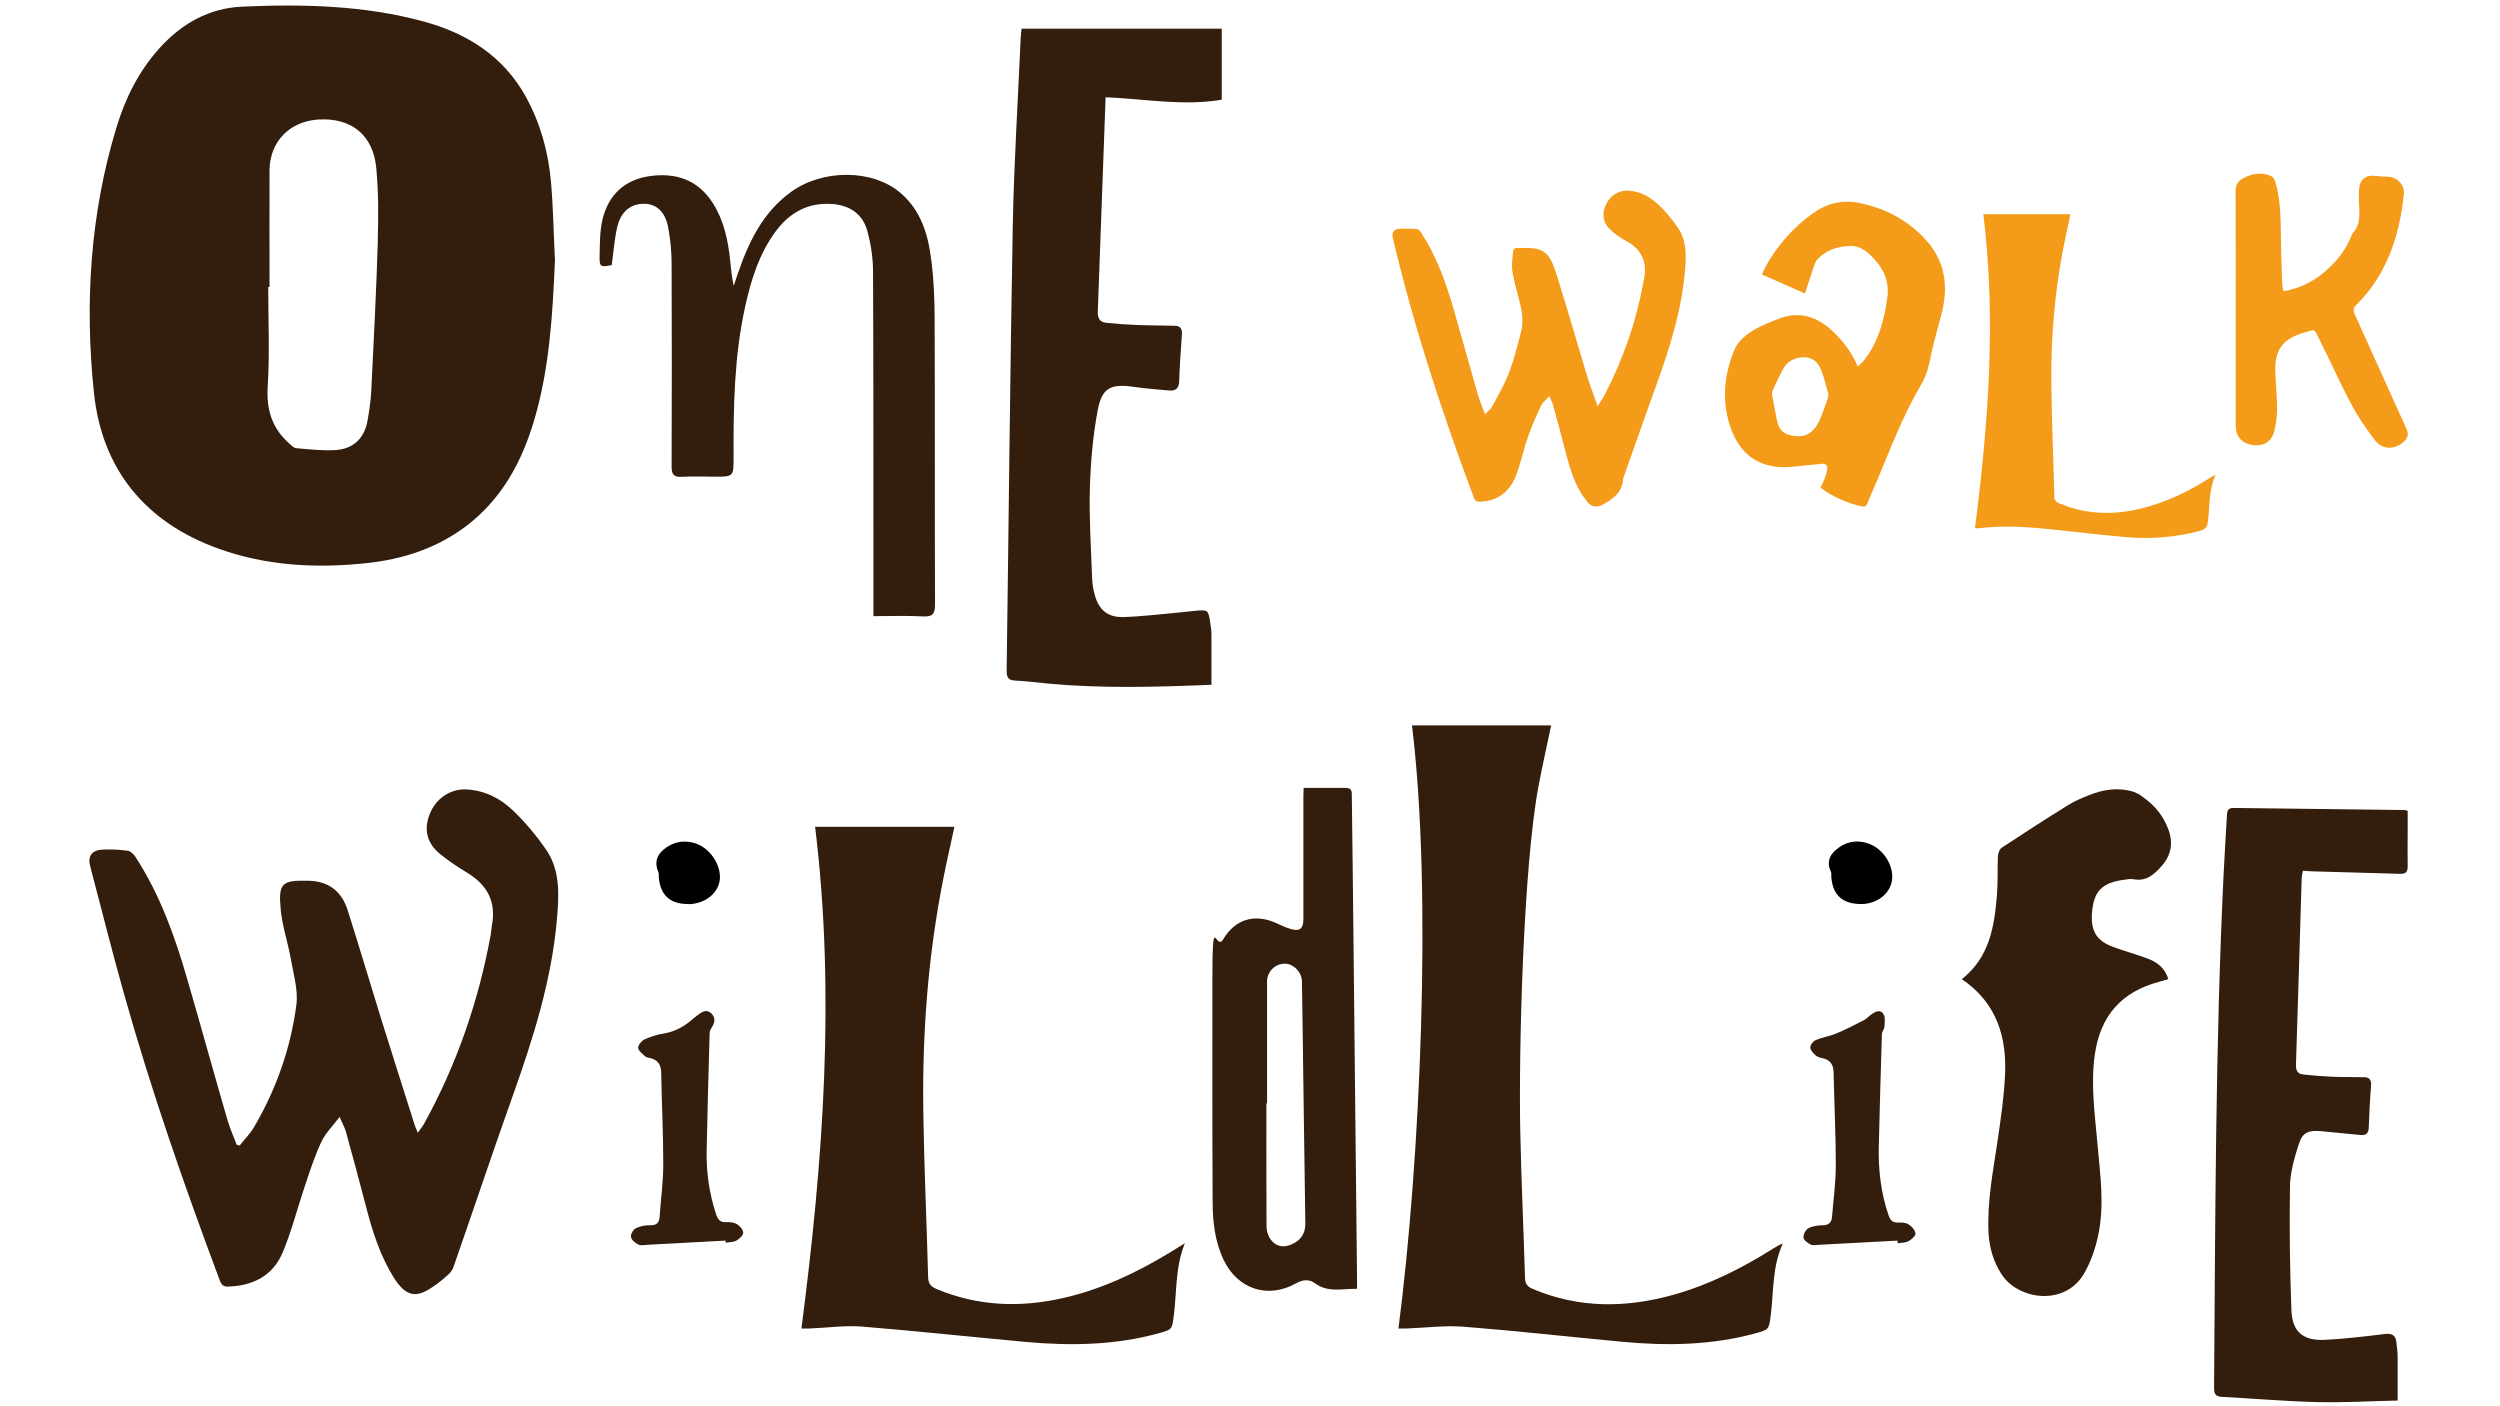 <?xml version="1.0" encoding="UTF-8"?>
<svg id="Layer_1" data-name="Layer 1" xmlns="http://www.w3.org/2000/svg" version="1.1" viewBox="0 0 1920 1080">
  <defs>
    <style>
      .cls-1 {
        fill: #f49b19;
      }

      .cls-1, .cls-2, .cls-3 {
        stroke-width: 0px;
      }

      .cls-2 {
        fill: #000;
      }

      .cls-3 {
        fill: #331d0c;
      }
    </style>
  </defs>
  <path class="cls-3" d="M184.1,879.7c3.7-4.7,8-9,11-14.1,17.1-29.1,28.1-60.5,32.5-93.8,1.5-11.3-2.2-23.5-4.2-35.1-2.2-12.7-6.6-25.2-7.8-38-2-20.7.9-22.7,21.3-22.3,15.8.4,25.6,8.3,30.2,22.9,8.8,27.8,17.2,55.9,25.8,83.8,8.5,27.2,17.2,54.4,25.8,81.6.5,1.4,1.1,2.8,2.2,5.3,2.1-3,3.9-5.3,5.2-7.7,24.9-45.4,41.5-93.7,50.8-144.5.4-2.3.5-4.7.9-7.1,3.4-18.1-3.5-31.1-19-40.4-7.2-4.4-14.3-9.1-20.8-14.4-10.3-8.4-12.7-18.9-7.9-30.9,4.8-12,16-19.4,28.4-18.7,13.9.8,25.8,6.9,35.4,16.1,9.3,8.9,17.7,18.9,25.1,29.5,11,15.6,10.4,33.8,8.9,52-3.9,48.2-18.4,93.6-34.5,138.8-15.4,43.2-29.9,86.7-45,130-.7,2.1-2.1,4.3-3.7,5.8-3.5,3.2-7.2,6.3-11.1,9-11,7.7-19.9,10.9-30.2-4.8-11.3-17.4-17.3-36.7-22.4-56.4-4.9-19-10.1-38.1-15.3-57-.9-3.3-2.7-6.3-4.9-11.5-5.3,7.1-10.9,12.5-14,19.1-5,10.7-8.7,22.1-12.5,33.4-5.8,17.2-10.2,34.9-17.2,51.6-7.5,17.9-22.9,25.7-42.1,26.2-4,.1-5.1-1.9-6.3-5-27.3-72.8-52.8-146.2-73.8-221-9-32.1-17.1-64.4-25.6-96.7-2.1-7.9,1.1-12.5,9.5-12.9,6.4-.3,13,0,19.4.9,2.2.3,4.6,2.8,6,5,18.6,28.7,30,60.4,39.4,92.9,10.5,36.1,20.5,72.4,31,108.6,1.9,6.6,4.8,12.9,7.2,19.3.8.1,1.5.4,2.2.6h0Z"/>
  <path class="cls-3" d="M909.9,955c-7.3,18.1-6.1,37-8.4,55.3-1.4,10.8-1.2,10.8-11.8,13.7-33.5,9.2-67.6,9.7-101.9,6.6-42-3.8-84-8.4-126-11.8-13.3-1-26.8,1-40.2,1.5-1.7,0-3.4,0-6.1,0,16.6-128,26.3-256,10.5-385.3h107c-2.9,13.5-6,26.8-8.6,40.1-11.7,59.1-16.2,118.9-15.3,179,.6,42.2,2.6,84.4,3.7,126.6.1,5.3,2.2,7.5,6.8,9.4,31.5,13.1,63.9,14.3,96.8,6.8,29.7-6.7,56.8-19.6,82.6-35.3,3.7-2.2,7.3-4.5,11-6.8h0Z"/>
  <path class="cls-3" d="M1841.6,1075.6c-21.3.5-41.8,1.7-62.3,1.2-24.2-.6-48.4-2.7-72.6-4-4.5-.2-6.3-1.7-6.3-6.6,1-131.5,1-262.9,7.3-394.3.7-15.3,1.8-30.7,2.6-46,.2-3.6,1.1-5.5,5.2-5.4,43.7.6,87.5,1.1,131.2,1.6.4,0,.8.2,2.4.6v16.3c0,8.7-.2,17.3,0,26,.1,4.5-1.4,6.3-5.9,6.1-22.3-.7-44.5-1.3-66.8-1.9-2.4,0-4.7-.3-7.7-.5-.4,2.1-1,4-1,5.8-1.5,47.8-2.8,95.6-4.4,143.5-.1,4.3,1.5,6.8,5.5,7.2,7.3.8,14.6,1.4,21.8,1.7,8.4.4,16.8.2,25.2.4,3.9.1,5.5,2.1,5.2,6.4-.9,10.8-1.4,21.6-1.8,32.4-.1,4.3-2.2,5.9-6.1,5.6-10.3-.9-20.7-2.1-31-3-9.2-.8-13.8,1.1-16.6,9.9-3.3,10.4-6.6,21.4-6.8,32.2-.5,31.8-.1,63.6,1.1,95.4.6,16.8,9.2,23.7,25.9,22.8,15.3-.8,30.6-2.6,45.9-4.5,5.9-.7,8.5,1.4,8.9,7,.2,3.2.9,6.4.9,9.7,0,11,0,22,0,34.4h0Z"/>
  <path class="cls-3" d="M1643,610.1c.3.2,1.7,1.4,3.2,2.4,9,6.3,15.4,14.4,19.2,24.7,3.8,10.6,2,19.9-5.6,28.3-5.7,6.3-11.5,11.5-21,9.8-2.5-.5-5.2,0-7.8.4-17.1,2.3-23.3,9.1-24.4,26.2-.8,13.4,3.7,20.7,16.4,25.4,8.7,3.2,17.7,5.6,26.4,8.9,7.2,2.7,13.2,7.1,15.9,15.8-2.7.7-4.9,1.4-7.1,2-29.1,7.8-45.1,26.1-49.4,56-3.2,22.8,0,45.4,2,68,2.1,23.9,5.7,47.9.4,71.7-2.1,9.6-5.5,19.3-10.3,27.8-14.7,26.2-51.1,20.9-63.8,1-6.3-9.8-9.3-20.4-9.9-31.8-1.2-24.2,3.6-47.8,7.1-71.6,2.4-16.7,4.9-33.5,5.6-50.3,1.1-27.3-5.6-54.1-33.2-72.8,21.5-17,25.1-41,27-65.4.7-9.7.3-19.5.7-29.2.1-2.2,1.3-5.3,3-6.4,16.8-11.1,33.7-22,50.8-32.6,5.1-3.2,10.8-5.6,16.4-7.8,10.9-4.3,22.1-6.2,34.3-2.4"/>
  <path class="cls-3" d="M1001.3,605.1c11.1,0,21.7,0,32.3,0,5,0,4.6,3.3,4.6,6.6.4,34.4.9,68.9,1.2,103.3,1,88.8,1.9,177.6,2.8,266.4,0,2.6,0,5.1,0,8.4-11.2-.2-22.2,3.2-32.2-4.2-4.7-3.5-9.6-2.8-14.6,0-21.6,12.1-44.8,4.6-55.6-17.9-6.8-14.2-8.5-29.6-8.5-45-.3-56.3-.2-112.6-.2-169s2.4-22.4,8.3-32.3c9.1-15.3,23.9-19.9,40.2-12.7,3.7,1.7,7.5,3.5,11.4,4.7,7.1,2.2,10-.1,10-7.5,0-31.6,0-63.2,0-94.9,0-1.5.1-3,.2-5.8h0ZM973.2,847.4h-.6c0,31.6-.1,63.2.1,94.8,0,3.4,1.3,7.3,3.4,10,3.7,4.9,9.1,6.2,15.1,3.8,7.5-3,11.4-8.3,11.3-16.4-.4-33.1-1-66.2-1.4-99.4-.4-28.8-.7-57.6-1.2-86.4-.1-7.2-6.4-13.6-13-13.7-7.5-.1-13.8,6-13.8,13.7,0,31.2,0,62.3,0,93.5h0Z"/>
  <path class="cls-3" d="M556.8,952.8c-19.8,1.1-39.6,2.1-59.4,3.2-2.4.1-5.1.8-7-.1-2.4-1.2-5.3-3.5-5.8-5.8-.5-1.9,1.6-5.7,3.5-6.7,3.3-1.7,7.5-2.5,11.3-2.4,5.1,0,6.9-2,7.2-6.8.9-13.4,2.8-26.7,2.8-40.1,0-23.4-1.2-46.7-1.6-70.1-.1-6.4-2.6-10.2-8.9-11.5-1.2-.2-2.7-.5-3.6-1.4-2.1-2-5.2-4.2-5.2-6.5,0-2.1,2.7-5.3,5-6.4,4.7-2.1,9.8-3.7,14.8-4.5,8.5-1.4,15.5-5.3,21.8-10.8,1.3-1.1,2.6-2.2,4.1-3.3,3.2-2.3,6.6-4.9,10.4-1.4,3.6,3.5,2.8,7.3.3,11.1-.8,1.2-1.5,2.7-1.5,4.1-.9,30.3-1.7,60.5-2.3,90.8-.3,16.6,2.1,32.8,7.3,48.5,1.4,4,3.1,6.2,7.7,5.9,2.7-.2,5.9.2,8.2,1.5,2.2,1.4,4.9,4.3,4.9,6.6,0,2.1-3,4.8-5.3,6.1-2.3,1.3-5.4,1.1-8.2,1.6-.1-.6-.1-1.3-.2-2h0Z"/>
  <path class="cls-3" d="M1457.1,952.8c-20,1.1-40.1,2.2-60.1,3.2-2.1.1-4.7.7-6.4-.2-2.3-1.1-5.3-3.3-5.5-5.3-.2-2.3,1.6-6.1,3.7-7.2,3.3-1.7,7.4-2.3,11.3-2.3s6.6-1.9,6.9-6.4c1-13.1,2.9-26.3,2.9-39.4,0-23.8-1.2-47.6-1.7-71.4-.1-6.1-2.5-9.8-8.5-11.1-1.9-.4-4-1-5.3-2.2-1.8-1.6-4.1-4-4.1-6,0-2,2.2-4.9,4.2-5.7,5.1-2.2,10.9-3,16-5.2,7.3-3,14.3-6.7,21.3-10.3,1.9-1,3.3-2.7,5.1-4,3.1-2.3,7.1-4.5,9.6-.5,1.6,2.5.9,6.6.7,9.9-.1,1.8-1.8,3.5-1.9,5.3-.9,29-1.7,57.9-2.4,86.9-.4,17.9,1.7,35.4,7.5,52.4,1.3,3.8,3.1,5.8,7.3,5.6,2.7-.1,6,0,8.2,1.5,2.4,1.5,5,4.5,5.2,7,.1,1.9-3.2,4.6-5.5,5.9-2.4,1.2-5.4,1.1-8.2,1.5,0-.7-.1-1.5-.2-2.2h0Z"/>
  <path class="cls-2" d="M528.7,694.3c-14.3.1-21.9-7-22.8-21.4,0-.9.2-1.9-.1-2.6-3.1-6.9-2.1-13,3.9-17.9,6.8-5.6,14.6-7.4,23.1-5.1,10.8,2.9,19.5,14.1,20.1,25.3.6,11.9-10.3,21.6-24.1,21.8h0Z"/>
  <path class="cls-2" d="M1428.2,694.3c-13.9-.5-20.9-7.4-21.8-21.4,0-1.1.2-2.3-.2-3.2-3.3-6.9-1.6-12.7,4.1-17.3,7-5.8,15-7.6,23.7-4.9,10.3,3.2,18.2,13.3,19.2,24,1.1,12.9-10.4,23.3-25,22.8h0Z"/>
  <path class="cls-3" d="M1074,1020.4c16.6-128.2,26.2-334.1,10.4-463.3h106.9c-3.3,15.9-6.9,31.4-9.8,47.1-11.6,62.2-15.3,203-13.9,266.1.8,37,2.5,74,3.6,111,.1,4.6,1.8,6.8,5.9,8.6,35.5,15,71.6,14.7,108.1,4.5,27.8-7.8,53.2-20.7,77.4-36,2-1.2,3.9-2.4,6.6-3.3-8.3,17.8-6.9,36.9-9.3,55.4-1.4,10.7-1.4,10.6-12.1,13.6-33.5,9.1-67.6,9.6-101.8,6.4-40.7-3.8-81.4-8.4-122.1-11.6-14.6-1.1-29.4.9-44,1.4-1.7,0-3.4,0-5.9,0h0Z"/>
  <path class="cls-3" d="M715.2,199.8c-2.3-19.6-7.9-38.3-23.8-51.8-21.5-18.2-59.8-18.3-84.3-.3-21.6,15.8-32.4,38.7-40.7,63.2-1,2.8-1.9,5.7-2.9,8.6-1.6-6.5-2-12.9-2.7-19.2-1.6-15.7-4.8-30.9-13.4-44.4-11.5-18-28.6-23.5-48.7-20.6-19.1,2.8-31.4,14.5-35.9,32.9-2.2,9.2-2.1,19-2.3,28.5-.2,8.3.7,8.6,9.3,6.9,1.4-9.7,2-19.6,4.2-29.1,2.8-12.2,10.7-18.3,21.1-18,9.3.3,15.8,6.2,18.1,18.3,1.7,9.1,2.6,18.6,2.6,27.9.2,51.9.2,103.8,0,155.7,0,5.9,1.6,8.1,7.7,7.8,8.4-.5,16.8-.1,25.2-.1,14.7,0,14.7,0,14.7-15-.2-39,.5-77.9,9-116.1,4.5-20.3,10.6-40,23.1-57,10.8-14.7,25.1-22.8,44-21.3,13.4,1.1,23.1,7.8,26.6,20.7,2.7,9.8,4.3,20.3,4.4,30.4.4,85.3.2,170.6.3,255.9v9.5c13.2,0,25.6-.5,38.1.2,7.4.4,9.2-2,9.2-9.2-.3-73,0-146.1-.3-219.1,0-15.1-.7-30.3-2.5-45.3h0Z"/>
  <path class="cls-3" d="M938.3,76.6V22h-153.7c-.2,2.2-.6,4.5-.7,6.9-2.1,48.2-5.2,96.5-6.1,144.7-2.1,113.8-3.1,227.7-4.7,341.6,0,5.3,1.5,7.3,6.7,7.5,8.4.4,16.8,1.5,25.1,2.3,41.6,3.8,83.1,2.7,125.5.9,0-13.3,0-25.7,0-38.2,0-3.1-.4-6.2-.9-9.3-1.6-10.2-1.7-10.2-11.7-9.3-3.8.4-7.7.9-11.5,1.2-14.6,1.3-29.2,3.2-43.8,3.6-11.9.3-18.7-5.7-21.8-17.2-1.2-4.4-1.9-9-2-13.5-.8-22.6-2.3-45.2-1.7-67.7.6-20.3,2.3-40.8,6.1-60.7,3.2-17.2,10.3-20.2,27.6-17.7,9,1.3,18.1,2,27.2,2.8,4.9.4,7.5-1.5,7.7-6.9.4-12,1.2-24,2.1-36,.3-4.1-.9-6.7-5.2-6.8-9.8-.3-19.6-.2-29.4-.6-7.9-.3-15.7-.9-23.6-1.7-4.7-.5-6.6-3.4-6.4-8.5l6-164.7c30.1,1.2,59.4,6.9,89.1,1.9h0Z"/>
  <path class="cls-3" d="M403.7,74c-17.3-30.9-44.8-48.3-78-57.4-45.8-12.5-92.8-13.6-139.7-11.5-25.4,1.1-46.5,13-63.5,31.9-16,17.7-26.3,38.5-33.1,61-20.2,66.5-24.4,134.8-17.3,203.3,6.1,59.1,39.5,100,96.1,120.2,36.6,13.1,74.8,15.1,113.2,11,27.5-2.9,53.1-11.1,75.6-27.7,28.1-20.9,43.8-49.9,53.4-82.6,11.7-39.8,14-80.8,15.8-122-1-20.4-1.3-40.8-3.1-61.1-2.1-22.9-8.2-44.9-19.5-65.2h0ZM290.2,184.8c-1.2,38.6-3.2,77.3-5.1,115.9-.4,7.4-1.5,14.8-2.8,22.1-2.3,13.4-10.4,21.7-24,22.8-10.2.7-20.6-.5-30.9-1.4-2-.2-3.9-2.4-5.6-3.9-13-11.7-17.3-25.8-16.2-43.5,1.6-25.4.4-50.9.4-76.4h1c0-29.8-.1-59.6,0-89.4.1-22.1,15.2-37.7,37.4-39.2,25.3-1.6,42.3,11.8,44.6,37.5,1.7,18.4,1.7,37,1.1,55.4h0Z"/>
  <path class="cls-1" d="M1272.7,156.4c-6.1-5.7-13.6-9.5-22.2-10-7.6-.4-14.5,4.1-17.5,11.5-3.1,7.4-1.6,14.1,4.7,19.4,3.4,2.8,7,5.6,11,7.7,12.6,6.7,16.8,17,13.6,30.6-.1.4-.1.8-.2,1.2-5.4,29.9-15.3,58.4-29.2,85.4-1.6,3.1-3.6,6-5.9,9.9-3-8.7-5.9-16.3-8.3-24-7.8-25.8-15.2-51.7-23.3-77.4-5.7-18.2-10.2-21-29.3-20.2-.1,0-.3,0-.4,0-2.5-.4-3.6,1-3.7,3.1-.4,4.8-1.2,9.8-.5,14.5,1,6.9,3,13.7,4.8,20.5,2.2,8.6,4.2,17.2,1.9,26.1-2.7,10.5-5.3,21-9.1,31.1-3.4,9-8.4,17.6-12.9,26.1-1.2,2.2-3.4,3.8-5.7,6.2-2.1-5.7-4.1-10.3-5.5-15.1-6.3-21.9-12.3-43.8-18.6-65.6-5.9-20.4-13-40.2-24.6-58.2-.8-1.3-2.1-3.1-3.2-3.2-4.8-.4-9.8-.7-14.6-.2-3.9.4-5.2,3.2-4.3,7.1,16.1,68,37.8,134.2,62.3,199.5.9,2.3,2,3,4.5,2.9,14.7-.4,23.6-8.5,28.4-21.6,3.3-9.2,5.3-18.8,8.5-28,2.9-8.3,6.4-16.3,10.2-24.2,1.2-2.6,3.9-4.5,6.3-7.2,1.2,2.7,2.2,4.5,2.7,6.4,3.3,12.1,6.7,24.2,9.8,36.5,3.4,13.2,7.2,26.1,15.7,37.1,3.9,5.1,7.8,6.1,13.4,2.9,7.3-4.1,14-8.8,14.9-18.3.1-1.5.7-2.9,1.2-4.3,8.3-23.5,16.6-47,25-70.4,10.1-28.1,19-56.4,21.5-86.5,1-11.7,1.3-23.3-5.8-33.3-4.6-6.6-9.8-12.8-15.5-18.2h0Z"/>
  <path class="cls-1" d="M1428.4,155.9c-13.5-2.7-25.5.2-36.5,8.2-15.1,10.9-27,24.6-36,40.8-1,1.7-1.7,3.6-2.7,5.9,11.1,4.9,21.9,9.7,33,14.6,2.5-7.7,4.8-14.8,7.2-21.8.5-1.5,1.2-3.1,2.2-4.2,6.5-7.2,14.9-9.9,24.3-10.5,8.2-.5,13.5,3.7,18.8,9.3,9,9.4,13,20.1,10.3,33-.2,1.1-.2,2.2-.4,3.2-2.8,15.6-7.3,30.6-17.7,43.1-1.1,1.4-2.6,2.5-4.1,4-4.6-10.9-11.3-19.5-19.3-27.1-12-11.4-25.7-15.8-41.7-9.5-5.5,2.2-11.1,4.3-16.3,7.1-7.5,4.1-14.6,9.2-17.9,17.6-7.6,19-9.3,38.4-2.8,58,7.7,23.2,24.9,33.7,49.2,30.7,6.8-.8,13.7-1.2,20.6-2.1,4.2-.5,5.2,1.5,4.6,4.9-.4,2.6-1.4,5.2-2.4,7.7-.7,1.9-1.7,3.6-2.7,5.6,7.5,6.3,22.9,13.1,32,14.5,2.1.3,3.2-.1,4-2.2,2.3-5.8,4.9-11.5,7.3-17.2,10.5-24.8,19.9-50.1,33.7-73.5,3.3-5.6,5.4-11.2,6.7-17.6,2.6-13,6.3-25.7,9.6-38.6,5.2-21,2.1-40.1-13-56.3-13.6-14.6-30.4-23.5-50-27.5h0ZM1404,305.1c-2.2,6.2-4.2,12.6-7,18.6-3.2,6.9-8.7,11.3-14.8,11.3-11.4,0-15.9-3.8-17.7-13-1.2-6.4-2.4-12.7-3.6-19.1-.1-.7,0-1.6.2-2.3,2.7-5.7,5.3-11.6,8.3-17.2,3.2-6,8.7-8.7,15.3-9,6.7-.3,11.3,3.3,13.6,9,2.5,6.1,4,12.6,5.8,18.9.2.9.1,2-.2,2.8h0Z"/>
  <path class="cls-1" d="M1848.2,329.4c-13.4-29.3-26.4-58.8-39.8-88.1-1.4-3.1-1-4.9,1.4-7.3,4-4,7.8-8.3,11.2-12.9,15.6-21.4,22.4-46,25.2-72,.7-7.1-5.3-13.4-12.5-13.4-2.7,0-5.4-.1-8-.5-8.7-1.2-13.4,2-14,10.8-.4,5.5.2,11.1.3,16.6.1,5.9-.6,11.6-4.9,16.3-.6.6-.9,1.6-1.3,2.5-3.6,8.8-9,16.4-15.7,23-10,9.9-21.7,16.9-36.4,19.2-.4-2.4-1-4.2-1-6.1-.4-13.1-.9-26.2-1-39.4-.2-13-.6-26-4.3-38.6-.8-2.6-2.2-4.1-4.7-4.9-6.9-2.4-13.3-1.1-19.6,2.1-4.2,2.2-6.3,5.2-6.2,10.3.2,32.7.1,65.3.1,98s0,54.5,0,81.7c0,8.5,4.5,13.6,12.5,15,8.3,1.4,14.7-1.9,17-10.1,1.6-5.8,2.3-12,2.3-18,0-9.2-1-18.4-1.4-27.6-.6-17.1,5.5-25.7,21.9-30.5,9.5-2.7,7.8-3.2,11.9,5,8.3,16.4,15.7,33.3,24.4,49.6,5.3,10,11.8,19.5,18.7,28.4,5.7,7.2,15.3,6.9,21.9.6,2.9-2.7,3.9-5.5,2-9.6h0Z"/>
  <path class="cls-1" d="M1652.1,388.4c-23.8,7.3-47.4,8-70.7-1.9-2.6-1.1-3.7-2.5-3.7-5.3-.7-29.4-2-58.7-2.3-88.2-.3-33,2.5-65.8,8.4-98.2,1.9-10.1,4.2-20.1,6.3-30.3h-66.9c10,80.9,3.8,160.9-6.4,241.2,1.4,0,2.1,0,2.9,0,18.1-2.3,36.2-1.2,54.3.7,19.5,2.1,39,4.3,58.6,6.1,19.3,1.7,38.4.2,57.2-4.9,3.7-1,5.3-2.7,5.8-6.5,1.6-12.1.6-24.7,5.9-36.3-1.7.6-3.1,1.4-4.4,2.3-14.1,8.9-28.9,16.4-44.9,21.3h0Z"/>
</svg>